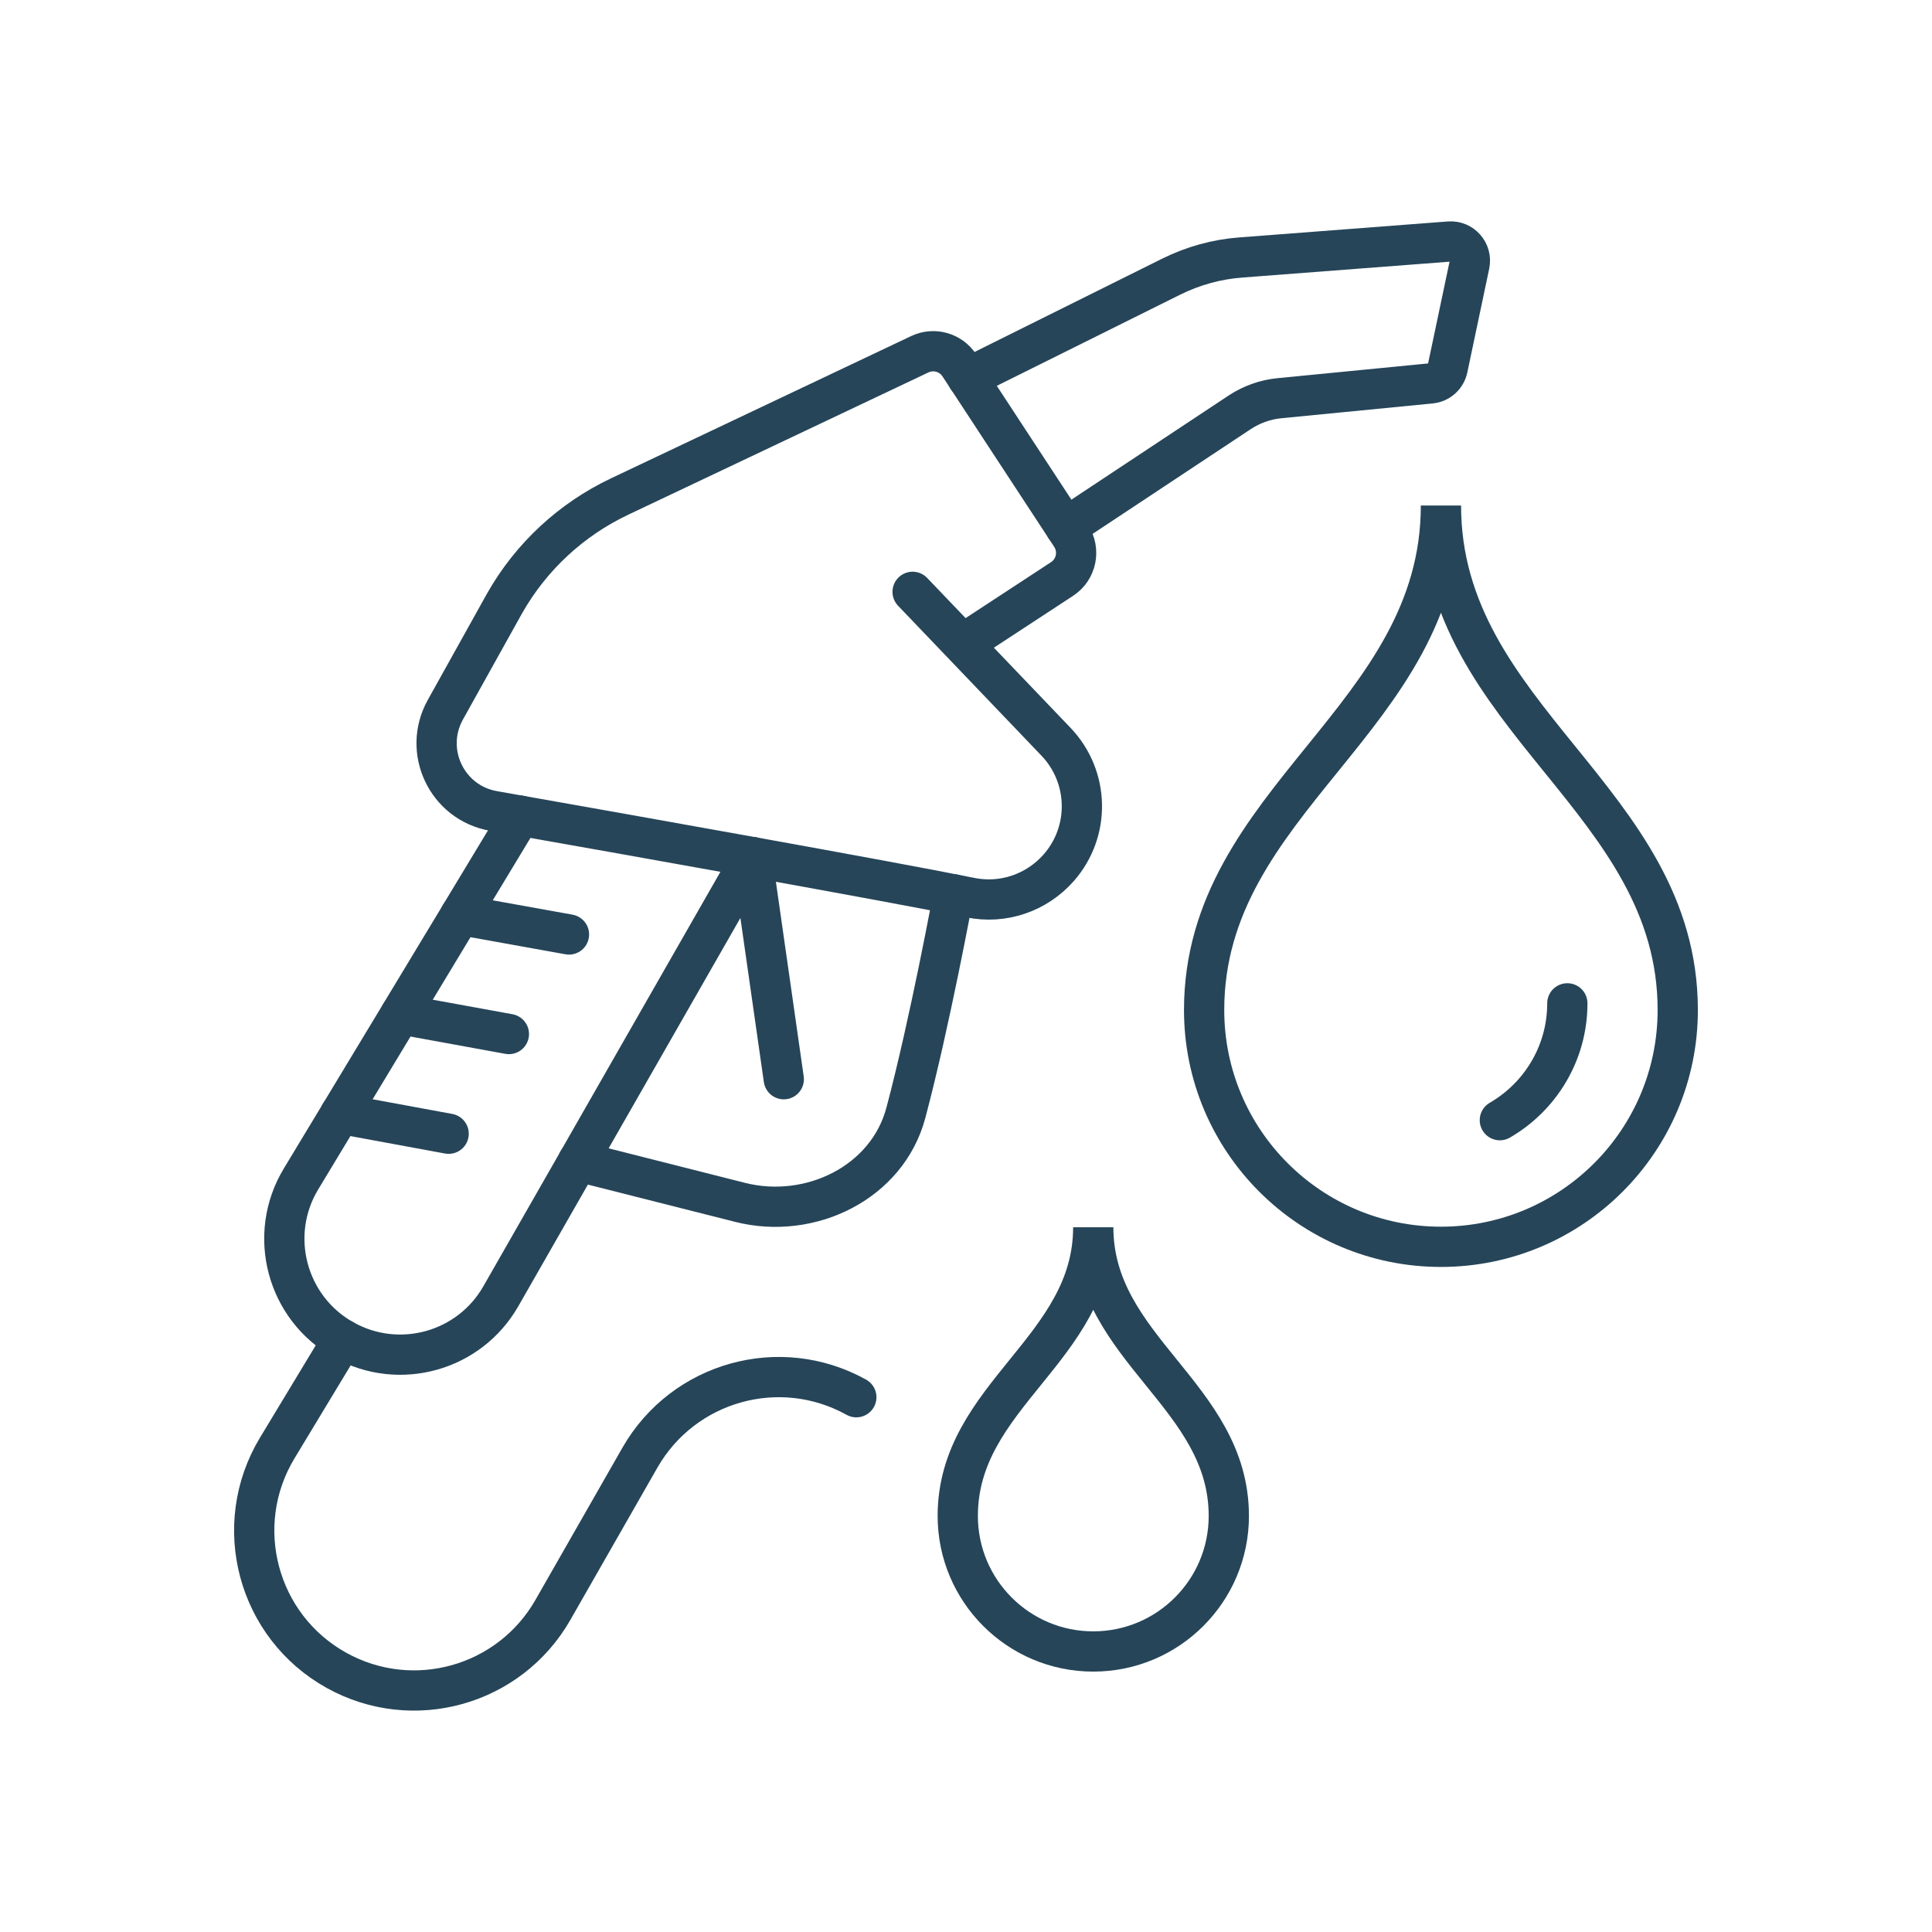 <?xml version="1.0" encoding="utf-8"?>
<!-- Generator: Adobe Illustrator 16.0.0, SVG Export Plug-In . SVG Version: 6.00 Build 0)  -->
<!DOCTYPE svg PUBLIC "-//W3C//DTD SVG 1.1//EN" "http://www.w3.org/Graphics/SVG/1.1/DTD/svg11.dtd">
<svg version="1.1" id="Calque_1" xmlns="http://www.w3.org/2000/svg" xmlns:xlink="http://www.w3.org/1999/xlink" x="0px" y="0px"
	 width="60px" height="60px" viewBox="0 0 60 60" enable-background="new 0 0 60 60" xml:space="preserve">
<g>
	<path fill="none" stroke="#264559" stroke-width="1.25" stroke-linecap="round" stroke-miterlimit="10" d="M16.16,25.332
		l-6.811,11.28c-1.054,1.743-0.45,4.014,1.332,5.005l0,0c1.722,0.956,3.892,0.352,4.871-1.357l7.804-13.644"/>
	<path fill="none" stroke="#264559" stroke-width="1.25" stroke-linecap="round" stroke-miterlimit="10" d="M28.342,18.38
		l4.455,4.658c1.04,1.09,1.073,2.794,0.074,3.92l0,0c-0.686,0.774-1.726,1.125-2.736,0.919c-2.654-0.536-10.486-1.929-14.811-2.692
		c-1.448-0.255-2.208-1.86-1.492-3.145l1.841-3.306c0.82-1.445,2.065-2.6,3.566-3.312L28.568,11c0.437-0.205,0.96-0.058,1.224,0.346
		l3.471,5.296c0.291,0.447,0.168,1.046-0.28,1.339l-3.079,2.017"/>
	<path fill="none" stroke="#264559" stroke-width="1.25" stroke-linecap="round" stroke-miterlimit="10" d="M17.949,36.066
		l5.037,1.275c2.175,0.55,4.568-0.609,5.146-2.78c0.748-2.809,1.479-6.787,1.479-6.787"/>
	
		<line fill="none" stroke="#264559" stroke-width="1.25" stroke-linecap="round" stroke-miterlimit="10" x1="23.355" y1="26.616" x2="24.341" y2="33.516"/>
	
		<line fill="none" stroke="#264559" stroke-width="1.25" stroke-linecap="round" stroke-miterlimit="10" x1="17.67" y1="29.021" x2="14.298" y2="28.414"/>
	
		<line fill="none" stroke="#264559" stroke-width="1.25" stroke-linecap="round" stroke-miterlimit="10" x1="15.804" y1="32.113" x2="12.438" y2="31.499"/>
	
		<line fill="none" stroke="#264559" stroke-width="1.25" stroke-linecap="round" stroke-miterlimit="10" x1="13.933" y1="35.209" x2="10.569" y2="34.589"/>
	<path fill="none" stroke="#264559" stroke-width="1.25" stroke-linecap="round" stroke-miterlimit="10" d="M33.095,16.385
		l5.405-3.58c0.367-0.242,0.791-0.395,1.23-0.438l4.706-0.46c0.257-0.026,0.469-0.215,0.522-0.471l0.679-3.22
		c0.08-0.388-0.233-0.745-0.627-0.715L38.54,7.996c-0.752,0.055-1.488,0.259-2.166,0.595l-6.327,3.146"/>
	<path fill="none" stroke="#264559" stroke-width="1.25" stroke-linecap="round" stroke-miterlimit="10" d="M26.594,43.392
		L26.594,43.392c-2.374-1.32-5.368-0.484-6.719,1.874L17.169,50c-1.35,2.359-4.345,3.194-6.72,1.874l0,0
		c-2.458-1.366-3.292-4.498-1.839-6.905l2.037-3.372"/>
	<path fill="none" stroke="#264559" stroke-width="1.25" stroke-linecap="round" stroke-miterlimit="10" d="M48.675,31.16
		c0,1.548-0.843,2.903-2.096,3.628"/>
	<path fill="none" stroke="#264559" stroke-width="1.25" stroke-linecap="round" stroke-miterlimit="10" d="M44.75,15.699
		c0,6.627-7.355,9.119-7.355,15.668c0,4.062,3.294,7.354,7.355,7.354l0,0l0,0l0,0l0,0c4.062,0,7.354-3.293,7.354-7.354
		C52.104,24.818,44.75,22.326,44.75,15.699L44.75,15.699z"/>
	<path fill="none" stroke="#264559" stroke-width="1.25" stroke-linecap="round" stroke-miterlimit="10" d="M33.952,38.113
		c0,3.79-4.208,5.218-4.208,8.966c0,2.324,1.885,4.209,4.208,4.209l0,0l0,0l0,0l0,0c2.325,0,4.21-1.885,4.21-4.209
		C38.162,43.331,33.952,41.903,33.952,38.113L33.952,38.113z"/>
</g>
</svg>
